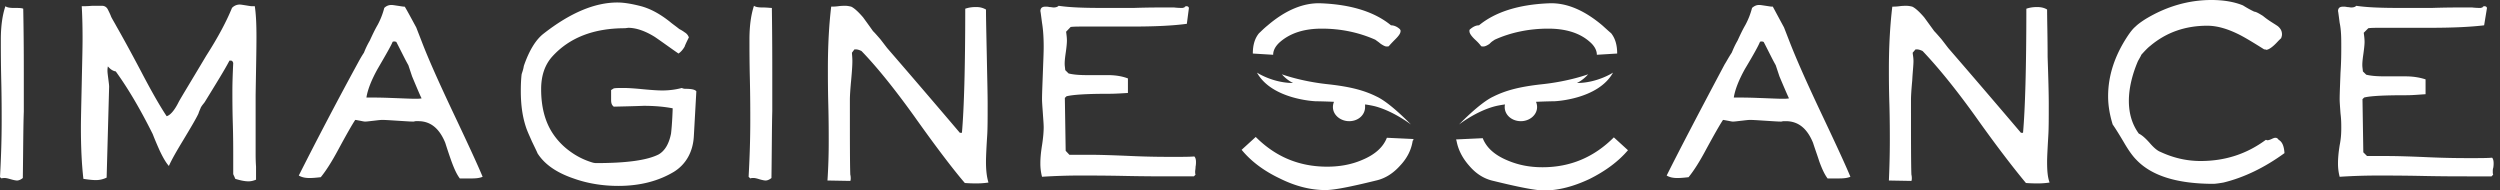 <svg xmlns="http://www.w3.org/2000/svg" width="315" height="24"><rect width="100%" height="100%" fill="#333333" stroke="none"/><path fill="#fff" d="M186.824 17.412c.47 1.202 1.516 2.144 3.176 2.823 1.373.575 2.784.837 4.353.837 3.503 0 6.484-1.255 8.993-3.765l1.778 1.621c-1.202 1.412-2.823 2.614-4.81 3.608-1.987.941-3.922 1.464-5.752 1.464-1.046 0-3.19-.418-6.379-1.203-1.183-.261-2.183-.889-3.033-1.882-.889-.993-1.411-2.04-1.62-3.137 0-.053-.053-.105-.053-.21zm14.379-10.51c0-.575-.314-1.15-.942-1.673-1.261-1.098-3.032-1.621-5.176-1.621-2.405 0-4.706.47-6.745 1.392l-.34.229c-.13.104-.235.209-.34.313-.314.21-.575.314-.732.314-.157 0-.261 0-.314-.052-.313-.418-.614-.68-.836-.889-.419-.418-.628-.732-.628-.993v-.105c0-.052.053-.105.053-.105.366-.313.732-.522 1.15-.522 2.04-1.674 4.967-2.615 8.784-2.772 2.196-.104 4.445.837 6.745 2.772.523.47.89.81 1.118.993.503.627.765 1.464.765 2.562zm-13.072 5.281c1.568-.784 3.294-1.255 6.17-1.569 3.45-.366 5.804-1.255 5.804-1.255-.68.785-1.412 1.099-1.412 1.099 2.562 0 4.549-1.308 4.549-1.308-1.883 3.399-7.373 3.608-7.373 3.608s-1.008.01-2.336.072c.09.17.14.426.14.66 0 .994-.941 1.778-2.039 1.778-1.15 0-2.04-.784-2.04-1.778 0-.114.013-.225.037-.332-.459.065-.88.14-1.239.228-2.392.614-4.549 2.3-4.549 2.3s2.562-2.686 4.288-3.503zm125.96 9.412c0 .157 0 .314.053.405l-.21.222h-3.032c-1.255 0-3.137 0-5.647-.052-2.51-.052-4.392-.052-5.647-.052-1.608 0-3.19.052-4.81.157a6.496 6.496 0 01-.21-1.726c0-.549.053-1.255.21-2.248.202-.994.202-1.778.202-2.249 0-.418 0-.993-.098-1.777-.052-.785-.105-1.36-.105-1.778 0-.732.053-1.83.105-3.294C295 7.739 295 6.64 295 5.909c0-1.046 0-2.092-.203-3.033-.156-1.203-.209-1.621-.209-1.412 0-.464.21-.627.68-.627.105 0 .261 0 .47.052.21 0 .367.052.523.052.262 0 .471-.052.628-.209C298.3.942 300.13 1 302.43 1h3.974c1.778-.059 3.085-.059 3.974-.059h1.098c.524.059.89.059 1.099.059.157-.059.262-.059.21-.059.052-.104.156-.157.215-.157.203 0 .307.053.36.216L313 3.19c-1.732.209-4 .313-6.908.313h-5.857c-.836 0-1.464 0-1.83.053l-.575.575c.052.366.105.784.105 1.15 0 .314-.053.837-.157 1.569-.105.732-.157 1.255-.105 1.673l.053.477.418.412c.627.157 1.412.209 2.405.209h2.562c.994 0 1.83.157 2.51.379v1.87c-.837.052-1.621.13-2.458.13-2.666 0-4.444.078-5.28.288l-.21.209.105 6.693.47.47h2.562c1.19 0 2.929.052 5.282.157a110.2 110.2 0 005.28.105c1.15 0 2.04 0 2.628-.053.144.131.196.419.196.68 0 .157 0 .366-.052.627-.052.105-.052.314-.052.419zM284 1.465c.235 0 .601.208 1.124.535.366.3.732.562 1.15.824.157.104.419.261.726.47.373.314.53.628.53 1.046 0 .157-.053.314-.105.47-.052.053-.21.19-.425.419-.62.68-1.144 1.046-1.458 1.046 0 0-.052 0-.104-.053h-.157c-1.569-.993-2.719-1.673-3.399-1.987-1.307-.627-2.562-.993-3.764-.993-2.772 0-5.177.836-7.216 2.562-.261.196-.627.575-1.098 1.098-.052.157-.21.418-.418.784-.785 1.83-1.15 3.556-1.15 5.02 0 1.62.418 2.98 1.254 4.13.366.164.837.576 1.36 1.164.523.614.993 1 1.36 1.137 1.568.732 3.241 1.15 5.071 1.15 3.085 0 5.804-.888 8.21-2.666.052 0 .156.052.208.052.105 0 .301-.052.523-.157.21-.104.366-.156.47-.156.21 0 .308.104.42.26.47.262.679.838.731 1.674-2.51 1.83-5.124 3.085-7.686 3.706-.628.111-1.098.163-1.255.163-4.549 0-7.79-.993-9.725-3.032-.471-.47-.994-1.203-1.57-2.196-.679-1.15-1.15-1.883-1.41-2.249-.367-1.202-.576-2.353-.576-3.555 0-2.615.837-5.131 2.457-7.582.367-.549.68-.941.994-1.203.261-.261.68-.575 1.255-.94C273 .783 275.817 0 278.64 0c1.464 0 2.823.21 3.973.68.994.627 1.464.784 1.386.784zM256.837 23.11c-.366 0-.89 0-1.569-.052-1.268-1.517-3.451-4.288-6.38-8.418-2.613-3.641-4.888-6.38-6.64-8.21-.313-.156-.575-.209-.732-.209h-.157L241 6.64c0 .209.098.575.098 1.045 0 .575-.098 1.314-.157 2.458-.104 1.098-.157 1.934-.157 2.457 0 4.915 0 8.105.053 9.399.052.222.052.38.052.484 0 .052 0 .209-.052.313L238 22.745c.065-1.516.118-3.19.118-5.072 0-.993 0-2.457-.053-4.497C238 11.19 238 9.673 238 8.68c0-3.085.17-5.68.431-7.843.21 0 .47 0 .89-.053.365-.052.679-.052.888-.052.262 0 .523.052.732.105.366.163.89.627 1.517 1.36l1.254 1.725c.21.209.523.575.89.993.208.261.522.68.888 1.15a1543.14 1543.14 0 019.15 10.667h.262c.261-2.928.418-8.157.418-15.634.47-.157.89-.21 1.36-.21.523 0 .94.112 1.255.315 0 1.307.065 3.346.065 5.96.092 2.667.144 4.654.144 5.961 0 1.778 0 3.033-.052 3.876-.092 1.614-.157 2.765-.157 3.392 0 1.098.065 1.935.313 2.608a9.984 9.984 0 01-1.411.111zm-25.098-.627h-1.464c-.366-.484-.68-1.15-1.046-2.144-.229-.732-.523-1.516-.785-2.34-.732-1.79-1.83-2.732-3.444-2.732h-.268c-.105 0-.21.052-.314.052-.418 0-1.098-.052-1.934-.104-.89-.053-1.484-.105-1.987-.105-.262 0-.628.052-1.098.105-.47.052-.837.104-1.046.104-.157 0-.353-.052-.627-.104-.314-.053-.523-.105-.628-.105-.418.628-1.098 1.83-2.098 3.66-.83 1.569-1.562 2.72-2.242 3.556-.47.052-.941.104-1.412.104-.575 0-.993-.104-1.346-.313 1.556-3.118 4-7.791 7.307-14.013.21-.314.47-.837.89-1.464.156-.366.365-.89.731-1.517.314-.68.628-1.36.994-1.987a9.48 9.48 0 00.836-2.137c.242-.216.523-.373.89-.373.208 0 .47.053.836.105s.627.105.784.105h.105c.313.575.784 1.464 1.411 2.614l.732 1.882c.837 2.144 2.092 4.968 3.765 8.523 1.935 4.079 3.242 6.902 3.87 8.419-.367.156-.837.209-1.412.209zm-7.53-12.863l-.47-1.412c-.366-.627-.837-1.62-1.517-2.928-.052 0-.104-.052-.222-.052-.091 0-.196 0-.248.052-.157.418-.752 1.516-1.883 3.399-.784 1.412-1.255 2.614-1.411 3.608.732 0 1.777 0 3.032.052 1.51.052 2.51.104 3.033.104.366 0 .68 0 .889-.052-.105-.209-.523-1.15-1.203-2.771zm-73.62 11.974c0 .157 0 .314.052.405l-.21.222H147.4c-1.255 0-3.138 0-5.647-.052-2.51-.052-4.393-.052-5.647-.052-1.569 0-3.19.052-4.81.157a6.496 6.496 0 01-.21-1.726c0-.549.052-1.255.21-2.248.156-.994.208-1.778.208-2.249 0-.418-.052-.993-.104-1.777-.053-.785-.105-1.36-.105-1.778 0-.732.052-1.83.105-3.294.052-1.464.104-2.562.104-3.294 0-1.046-.052-2.092-.209-3.033-.157-1.203-.209-1.621-.209-1.412 0-.464.21-.627.68-.627.104 0 .235 0 .47.052.21 0 .366.052.523.052.242 0 .47-.052.628-.209 1.411.21 3.241.268 5.542.268h3.922c1.777-.059 3.085-.059 3.974-.059h1.098c.521.06.887.06 1.077.06.176-.059.281-.059.229-.059a.288.288 0 01.261-.157c.157 0 .262.053.314.216l-.262 2c-1.777.242-4.078.346-6.954.346h-5.856c-.837 0-1.464 0-1.83.053l-.575.601c.052.34.104.758.104 1.124 0 .314-.052.876-.156 1.569-.105.732-.157 1.255-.105 1.673l.052.47.419.419c.627.157 1.411.21 2.359.21h2.608c.993 0 1.83.156 2.51.417v1.83c-.837.053-1.621.105-2.458.105-2.66 0-4.444.105-5.28.314l-.21.209.105 6.66.47.503h2.562c1.203 0 2.928.053 5.281.157 2.353.105 4.079.105 5.281.105 1.131 0 2.04 0 2.615-.053.157.157.209.419.209.68 0 .157 0 .366-.052.608 0 .281-.053.49-.053.595zm-27.452 1.516c-.366 0-.889 0-1.568-.052-1.308-1.517-3.451-4.288-6.38-8.418-2.614-3.641-4.862-6.38-6.64-8.21-.314-.156-.549-.209-.732-.209h-.157l-.314.419c0 .209.053.575.053 1.045 0 .575-.053 1.314-.157 2.458-.105 1.098-.157 1.934-.157 2.457 0 4.915 0 8.105.052 9.399.053.222.053.38.053.484 0 .052 0 .209-.053.313l-2.876-.052a73.63 73.63 0 00.157-5.072c0-.993 0-2.457-.052-4.497-.052-1.986-.052-3.503-.052-4.496 0-3.085.157-5.68.418-7.843.21 0 .47 0 .889-.053.379-.052.68-.052.889-.052.261 0 .49.052.732.105.366.163.889.627 1.516 1.36.418.574.837 1.15 1.242 1.725.222.209.536.575.902.993.21.261.523.68.889 1.15a1543.14 1543.14 0 019.15 10.667h.262c.261-2.928.418-8.157.418-15.634.47-.157.889-.21 1.379-.21.503 0 .87.112 1.235.315 0 1.307.053 3.346.105 5.96.052 2.667.104 4.654.104 5.961 0 1.778 0 3.033-.052 3.876-.104 1.614-.157 2.765-.157 3.392 0 1.098.105 1.935.314 2.608a9.984 9.984 0 01-1.412.111zm-25.934-.68c-.262.21-.523.314-.732.314-.157 0-.419-.052-.785-.157-.313-.104-.575-.157-.686-.157-.255 0-.36 0-.464.053l-.21-.21c.105-1.986.21-4.34.21-7.11 0-1.164 0-2.876-.052-5.164-.053-2.21-.053-3.935-.053-5 0-1.81.21-3.17.569-4.268.216.157.582.21 1.052.21C96.68.941 97 1 97.255 1c.052 3.81.052 6.634.052 8.464V14c-.052 1.948-.052 4.719-.104 8.431zm-12.288-.784c-1.915 1.15-4.235 1.778-7.007 1.778-1.986 0-3.908-.314-5.647-.941-2.143-.732-3.66-1.778-4.549-3.19 0-.052-.261-.575-.712-1.516-.124-.314-.386-.837-.647-1.517-.523-1.464-.732-3.032-.732-4.81 0-.993.052-1.673.104-2.092.053-.209.21-.575.275-1.045.667-1.935 1.503-3.314 2.497-4.079 3.346-2.613 6.431-3.92 9.307-3.92.784 0 1.778.157 2.98.47 1.15.314 2.353.942 3.66 1.987.262.229.628.47 1.15.89.21.104.471.26.68.417.262.157.419.366.523.628-.366.732-.523 1.098-.523 1.15-.209.366-.47.68-.784.89-.993-.68-1.987-1.413-2.98-2.092-1.255-.785-2.405-1.15-3.347-1.15l-.418.052c-3.974 0-7.006 1.202-9.15 3.555-.941 1.046-1.412 2.405-1.412 4.13 0 2.197.47 4.027 1.412 5.491a8.702 8.702 0 002.248 2.353 9.173 9.173 0 002.876 1.412c.21.052.366.052.418.052 3.863 0 6.432-.366 7.863-1.098.765-.451 1.288-1.307 1.549-2.614.052-.419.157-1.517.21-3.19-1.099-.21-2.301-.314-3.661-.314 0 0-1.255.053-3.765.105-.261-.21-.333-.438-.333-.889v-1.203l.333-.209c.262-.052.667-.052 1.255-.052.523 0 1.36.052 2.412.157 1.092.104 1.928.157 2.451.157.837 0 1.673-.105 2.457-.314a1 1 0 00.471.105c.784 0 1.203.104 1.36.313l-.314 5.647c-.105 1.987-.994 3.556-2.51 4.497zm-25.516.837h-1.464c-.366-.484-.68-1.15-1.046-2.144a69.759 69.759 0 01-.784-2.34c-.732-1.79-1.83-2.732-3.4-2.732h-.313c-.104 0-.209.052-.314.052-.418 0-1.078-.052-1.934-.104-.89-.053-1.517-.105-1.987-.105-.262 0-.628.052-1.098.105-.47.052-.837.104-1.059.104-.144 0-.353-.052-.614-.104-.314-.053-.523-.105-.628-.105-.418.628-1.098 1.83-2.091 3.66-.837 1.569-1.569 2.72-2.249 3.556-.47.052-.94.104-1.418.104-.569 0-1-.104-1.353-.313A504.588 504.588 0 0145 8.105c.176-.314.438-.837.856-1.464.144-.366.366-.89.732-1.517.314-.68.628-1.36.994-1.987A9.48 9.48 0 0048.418 1a1.24 1.24 0 01.89-.373c.208 0 .47.053.836.105s.627.105.784.105H51c.346.575.817 1.464 1.444 2.614l.732 1.882c.824 2.144 2.092 4.968 3.765 8.523 1.935 4.079 3.242 6.902 3.87 8.419-.367.156-.811.209-1.412.209zM51.922 9.62l-.471-1.412c-.366-.627-.837-1.62-1.516-2.928-.053 0-.105-.052-.21-.052-.104 0-.209 0-.26.052-.158.418-.785 1.516-1.883 3.399-.785 1.412-1.255 2.614-1.412 3.608.732 0 1.778 0 3.033.052 1.464.052 2.51.104 3.032.104.366 0 .68 0 .89-.052-.125-.209-.524-1.15-1.203-2.771zm-19.713 9.673c0 .366 0 .941.052 1.706v1.64c-.261.105-.575.21-.94.21-.471 0-.994-.105-1.674-.314l-.157-.366c-.052-.105-.104-.17-.104-.314v-2.3c0-.89 0-2.249-.053-4.027-.052-1.777-.052-3.137-.052-4.026 0-1.202.052-2.405.105-3.555-.053-.21-.157-.314-.314-.314h-.157c-.627 1.203-1.673 2.876-3.085 5.176-.105.19-.314.366-.523.732-.052.157-.209.458-.307.785-.32.673-.948 1.725-1.889 3.294-.836 1.379-1.464 2.457-1.83 3.294-.418-.47-.784-1.15-1.15-1.915-.314-.7-.628-1.431-.89-2.111-1.516-3.033-3.032-5.647-4.653-7.889-.366-.059-.68-.268-.993-.634-.053.261-.053.418-.053.575 0 .21.053.575.105.994.052.418.105.784.105.993l-.314 11.451c-.438.21-.889.314-1.36.314-.366 0-.888-.052-1.568-.157-.21-1.83-.314-3.974-.314-6.431 0-1.203.052-3.105.105-5.595.052-2.51.104-4.392.104-5.647 0-1.863-.052-3.19-.104-4.079.313 0 .699 0 1.307-.052h1.255c.313 0 .575.157.732.47.157.314.313.628.405.89.118.26.38.68.693 1.254.627 1.098 1.673 2.98 3.085 5.654 1.307 2.503 2.353 4.333 3.222 5.64.438-.104 1-.732 1.536-1.83C22.85 12.235 24 10.353 26 7c1.503-2.346 2.549-4.333 3.229-6a1.32 1.32 0 01.993-.425c.157 0 .419.052.778.105.32.052.582.104.79.104h.315c.156 1.046.209 2.301.209 3.87 0 1.62-.053 4.078-.105 7.346v7.294zM2.876 22.431c-.262.21-.523.314-.732.314-.144 0-.419-.052-.785-.157-.359-.104-.575-.157-.732-.157-.209 0-.313 0-.418.053L0 22.327C.105 20.34.21 18 .21 15.216c0-1.15 0-2.876-.053-5.125C.105 7.843.105 6.118.105 5c0-1.758.209-3.118.575-4.216C.889.941 1.255 1 1.725 1c.628 0 .994 0 1.203.098C3 4.863 3 7.686 3 9.516v4.55c-.072 1.882-.072 4.653-.124 8.365zm175.215-4.915c0 .105 0 .157-.091.21-.17 1.15-.693 2.196-1.582 3.137-.889.993-1.882 1.62-3.032 1.882-3.19.784-5.281 1.203-6.386 1.203-1.824 0-3.758-.47-5.745-1.464-1.987-.942-3.608-2.144-4.81-3.608l1.777-1.621c2.51 2.51 5.49 3.745 8.994 3.745 1.516 0 2.98-.242 4.34-.817 1.673-.68 2.718-1.62 3.19-2.824zm-20.235-10.77c0-1.099.262-1.936.785-2.563.209-.183.575-.575 1.098-.993C162 1.255 164.288.314 166.484.418c3.817.157 6.745 1.098 8.784 2.772.418 0 .837.209 1.15.522 0 0 0 .053.053.105v.105c0 .261-.21.575-.628.993-.209.21-.523.523-.843.889 0 .052-.203.052-.307.052-.157 0-.366-.104-.693-.314-.144-.104-.248-.209-.405-.313L173.28 5c-2.091-.922-4.34-1.392-6.745-1.392-2.144 0-3.87.523-5.177 1.62-.627.524-.94 1.099-.94 1.674zM172 13.49c0 .994-.863 1.778-2 1.778-1.111 0-2.052-.784-2.052-1.778 0-.234.052-.49.14-.66a71.741 71.741 0 00-2.336-.072s-5.49-.209-7.373-3.608c0 0 1.987 1.308 4.55 1.308 0 0-.733-.314-1.413-1.099 0 0 2.353.89 5.804 1.255 2.876.314 4.602.785 6.17 1.569 1.726.817 4.288 3.503 4.288 3.503s-2.196-1.686-4.55-2.3a13.23 13.23 0 00-1.228-.228v.332z"/></svg>